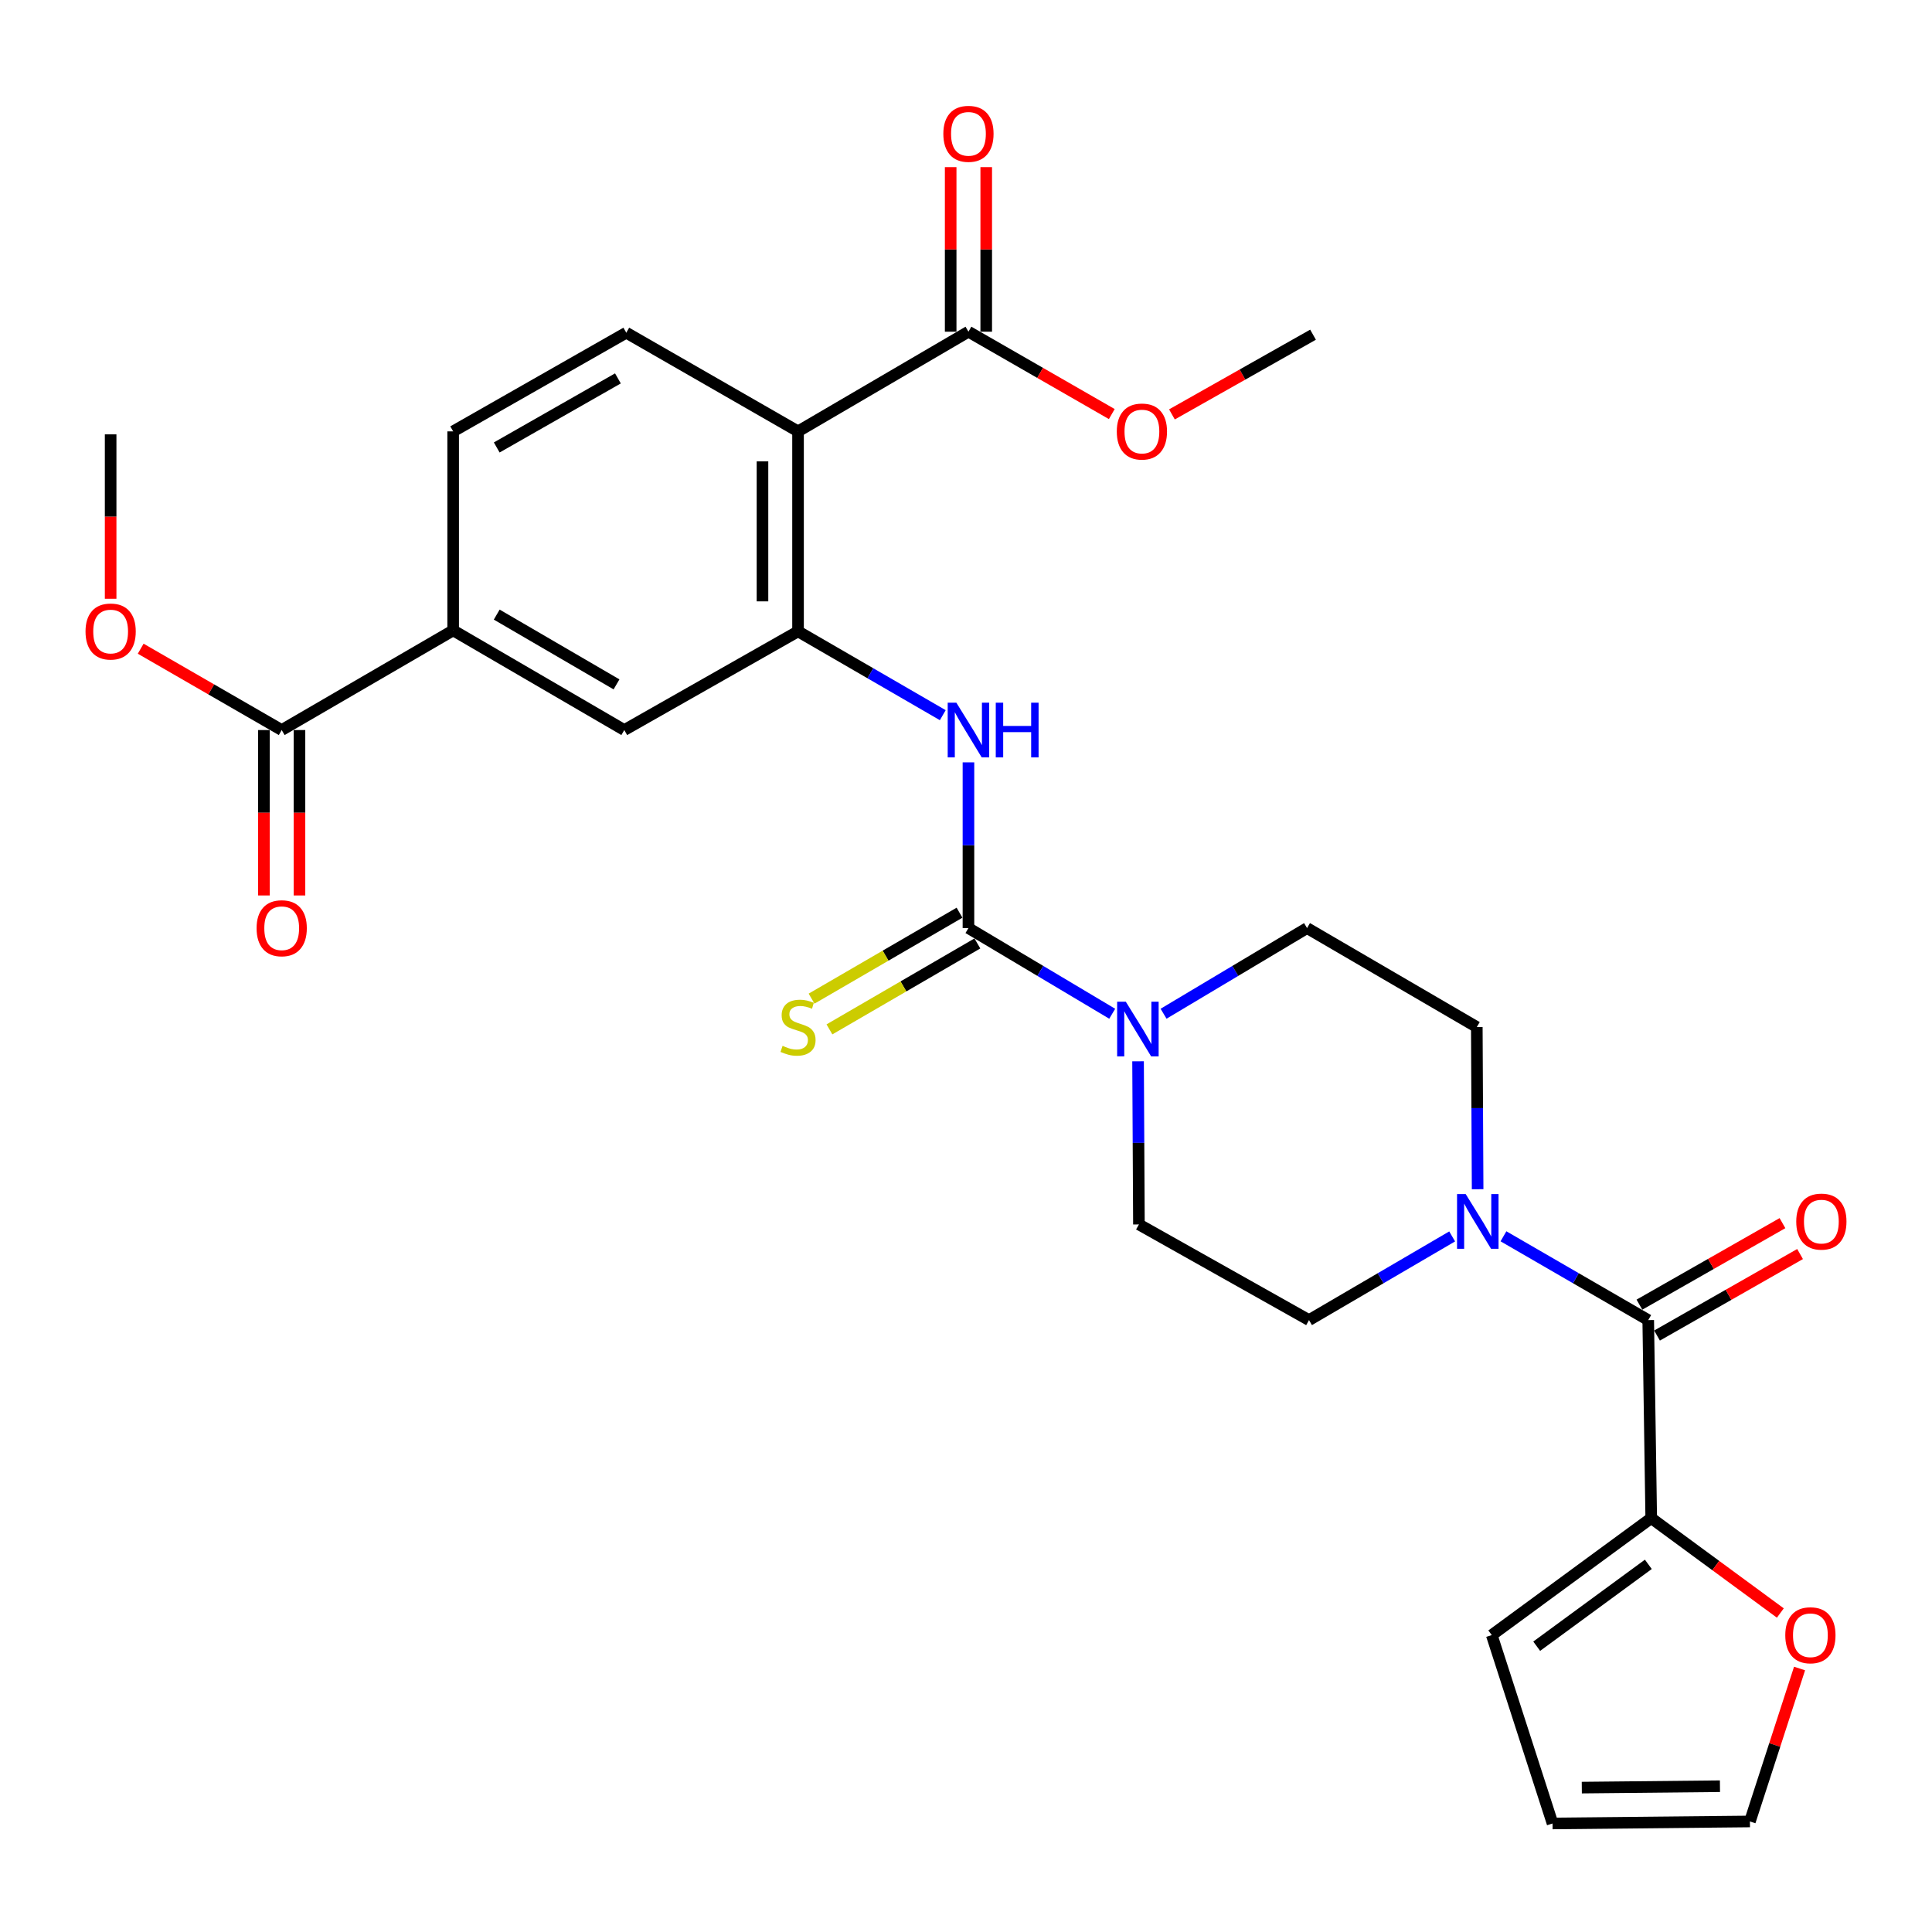 <?xml version='1.0' encoding='iso-8859-1'?>
<svg version='1.1' baseProfile='full'
              xmlns='http://www.w3.org/2000/svg'
                      xmlns:rdkit='http://www.rdkit.org/xml'
                      xmlns:xlink='http://www.w3.org/1999/xlink'
                  xml:space='preserve'
width='1000px' height='1000px' viewBox='0 0 1000 1000'>
<!-- END OF HEADER -->
<rect style='opacity:1.0;fill:#FFFFFF;stroke:none' width='1000' height='1000' x='0' y='0'> </rect>
<path class='bond-3' d='M 501.268,480.371 L 538.474,502.544' style='fill:none;fill-rule:evenodd;stroke:#000000;stroke-width:6px;stroke-linecap:butt;stroke-linejoin:miter;stroke-opacity:1' />
<path class='bond-3' d='M 538.474,502.544 L 575.68,524.717' style='fill:none;fill-rule:evenodd;stroke:#0000FF;stroke-width:6px;stroke-linecap:butt;stroke-linejoin:miter;stroke-opacity:1' />
<path class='bond-4' d='M 501.268,480.371 L 501.268,437.483' style='fill:none;fill-rule:evenodd;stroke:#000000;stroke-width:6px;stroke-linecap:butt;stroke-linejoin:miter;stroke-opacity:1' />
<path class='bond-4' d='M 501.268,437.483 L 501.268,394.595' style='fill:none;fill-rule:evenodd;stroke:#0000FF;stroke-width:6px;stroke-linecap:butt;stroke-linejoin:miter;stroke-opacity:1' />
<path class='bond-12' d='M 496.646,472.414 L 458.358,494.654' style='fill:none;fill-rule:evenodd;stroke:#000000;stroke-width:6px;stroke-linecap:butt;stroke-linejoin:miter;stroke-opacity:1' />
<path class='bond-12' d='M 458.358,494.654 L 420.071,516.893' style='fill:none;fill-rule:evenodd;stroke:#CCCC00;stroke-width:6px;stroke-linecap:butt;stroke-linejoin:miter;stroke-opacity:1' />
<path class='bond-12' d='M 505.89,488.328 L 467.602,510.568' style='fill:none;fill-rule:evenodd;stroke:#000000;stroke-width:6px;stroke-linecap:butt;stroke-linejoin:miter;stroke-opacity:1' />
<path class='bond-12' d='M 467.602,510.568 L 429.314,532.807' style='fill:none;fill-rule:evenodd;stroke:#CCCC00;stroke-width:6px;stroke-linecap:butt;stroke-linejoin:miter;stroke-opacity:1' />
<path class='bond-0' d='M 413.062,223.28 L 413.062,326.791' style='fill:none;fill-rule:evenodd;stroke:#000000;stroke-width:6px;stroke-linecap:butt;stroke-linejoin:miter;stroke-opacity:1' />
<path class='bond-0' d='M 394.658,238.807 L 394.658,311.265' style='fill:none;fill-rule:evenodd;stroke:#000000;stroke-width:6px;stroke-linecap:butt;stroke-linejoin:miter;stroke-opacity:1' />
<path class='bond-7' d='M 413.062,223.28 L 501.268,171.688' style='fill:none;fill-rule:evenodd;stroke:#000000;stroke-width:6px;stroke-linecap:butt;stroke-linejoin:miter;stroke-opacity:1' />
<path class='bond-11' d='M 413.062,223.28 L 324.162,172.209' style='fill:none;fill-rule:evenodd;stroke:#000000;stroke-width:6px;stroke-linecap:butt;stroke-linejoin:miter;stroke-opacity:1' />
<path class='bond-1' d='M 413.062,326.791 L 450.521,348.484' style='fill:none;fill-rule:evenodd;stroke:#000000;stroke-width:6px;stroke-linecap:butt;stroke-linejoin:miter;stroke-opacity:1' />
<path class='bond-1' d='M 450.521,348.484 L 487.98,370.177' style='fill:none;fill-rule:evenodd;stroke:#0000FF;stroke-width:6px;stroke-linecap:butt;stroke-linejoin:miter;stroke-opacity:1' />
<path class='bond-10' d='M 413.062,326.791 L 323.129,377.872' style='fill:none;fill-rule:evenodd;stroke:#000000;stroke-width:6px;stroke-linecap:butt;stroke-linejoin:miter;stroke-opacity:1' />
<path class='bond-2' d='M 853.119,683.284 L 815.655,661.595' style='fill:none;fill-rule:evenodd;stroke:#000000;stroke-width:6px;stroke-linecap:butt;stroke-linejoin:miter;stroke-opacity:1' />
<path class='bond-2' d='M 815.655,661.595 L 778.191,639.906' style='fill:none;fill-rule:evenodd;stroke:#0000FF;stroke-width:6px;stroke-linecap:butt;stroke-linejoin:miter;stroke-opacity:1' />
<path class='bond-6' d='M 853.119,683.284 L 854.673,785.783' style='fill:none;fill-rule:evenodd;stroke:#000000;stroke-width:6px;stroke-linecap:butt;stroke-linejoin:miter;stroke-opacity:1' />
<path class='bond-18' d='M 857.675,691.279 L 894.694,670.182' style='fill:none;fill-rule:evenodd;stroke:#000000;stroke-width:6px;stroke-linecap:butt;stroke-linejoin:miter;stroke-opacity:1' />
<path class='bond-18' d='M 894.694,670.182 L 931.712,649.086' style='fill:none;fill-rule:evenodd;stroke:#FF0000;stroke-width:6px;stroke-linecap:butt;stroke-linejoin:miter;stroke-opacity:1' />
<path class='bond-18' d='M 848.562,675.289 L 885.581,654.193' style='fill:none;fill-rule:evenodd;stroke:#000000;stroke-width:6px;stroke-linecap:butt;stroke-linejoin:miter;stroke-opacity:1' />
<path class='bond-18' d='M 885.581,654.193 L 922.6,633.096' style='fill:none;fill-rule:evenodd;stroke:#FF0000;stroke-width:6px;stroke-linecap:butt;stroke-linejoin:miter;stroke-opacity:1' />
<path class='bond-14' d='M 602.261,524.705 L 639.392,502.538' style='fill:none;fill-rule:evenodd;stroke:#0000FF;stroke-width:6px;stroke-linecap:butt;stroke-linejoin:miter;stroke-opacity:1' />
<path class='bond-14' d='M 639.392,502.538 L 676.524,480.371' style='fill:none;fill-rule:evenodd;stroke:#000000;stroke-width:6px;stroke-linecap:butt;stroke-linejoin:miter;stroke-opacity:1' />
<path class='bond-15' d='M 589.06,549.327 L 589.282,591.547' style='fill:none;fill-rule:evenodd;stroke:#0000FF;stroke-width:6px;stroke-linecap:butt;stroke-linejoin:miter;stroke-opacity:1' />
<path class='bond-15' d='M 589.282,591.547 L 589.504,633.767' style='fill:none;fill-rule:evenodd;stroke:#000000;stroke-width:6px;stroke-linecap:butt;stroke-linejoin:miter;stroke-opacity:1' />
<path class='bond-5' d='M 751.633,639.971 L 714.59,661.627' style='fill:none;fill-rule:evenodd;stroke:#0000FF;stroke-width:6px;stroke-linecap:butt;stroke-linejoin:miter;stroke-opacity:1' />
<path class='bond-5' d='M 714.59,661.627 L 677.546,683.284' style='fill:none;fill-rule:evenodd;stroke:#000000;stroke-width:6px;stroke-linecap:butt;stroke-linejoin:miter;stroke-opacity:1' />
<path class='bond-29' d='M 764.818,615.538 L 764.605,573.572' style='fill:none;fill-rule:evenodd;stroke:#0000FF;stroke-width:6px;stroke-linecap:butt;stroke-linejoin:miter;stroke-opacity:1' />
<path class='bond-29' d='M 764.605,573.572 L 764.392,531.606' style='fill:none;fill-rule:evenodd;stroke:#000000;stroke-width:6px;stroke-linecap:butt;stroke-linejoin:miter;stroke-opacity:1' />
<path class='bond-13' d='M 854.673,785.783 L 888.089,810.337' style='fill:none;fill-rule:evenodd;stroke:#000000;stroke-width:6px;stroke-linecap:butt;stroke-linejoin:miter;stroke-opacity:1' />
<path class='bond-13' d='M 888.089,810.337 L 921.505,834.891' style='fill:none;fill-rule:evenodd;stroke:#FF0000;stroke-width:6px;stroke-linecap:butt;stroke-linejoin:miter;stroke-opacity:1' />
<path class='bond-19' d='M 854.673,785.783 L 772.131,846.321' style='fill:none;fill-rule:evenodd;stroke:#000000;stroke-width:6px;stroke-linecap:butt;stroke-linejoin:miter;stroke-opacity:1' />
<path class='bond-19' d='M 853.176,809.704 L 795.397,852.081' style='fill:none;fill-rule:evenodd;stroke:#000000;stroke-width:6px;stroke-linecap:butt;stroke-linejoin:miter;stroke-opacity:1' />
<path class='bond-21' d='M 510.47,171.688 L 510.47,129.099' style='fill:none;fill-rule:evenodd;stroke:#000000;stroke-width:6px;stroke-linecap:butt;stroke-linejoin:miter;stroke-opacity:1' />
<path class='bond-21' d='M 510.47,129.099 L 510.47,86.511' style='fill:none;fill-rule:evenodd;stroke:#FF0000;stroke-width:6px;stroke-linecap:butt;stroke-linejoin:miter;stroke-opacity:1' />
<path class='bond-21' d='M 492.066,171.688 L 492.066,129.099' style='fill:none;fill-rule:evenodd;stroke:#000000;stroke-width:6px;stroke-linecap:butt;stroke-linejoin:miter;stroke-opacity:1' />
<path class='bond-21' d='M 492.066,129.099 L 492.066,86.511' style='fill:none;fill-rule:evenodd;stroke:#FF0000;stroke-width:6px;stroke-linecap:butt;stroke-linejoin:miter;stroke-opacity:1' />
<path class='bond-25' d='M 501.268,171.688 L 538.364,193.005' style='fill:none;fill-rule:evenodd;stroke:#000000;stroke-width:6px;stroke-linecap:butt;stroke-linejoin:miter;stroke-opacity:1' />
<path class='bond-25' d='M 538.364,193.005 L 575.459,214.322' style='fill:none;fill-rule:evenodd;stroke:#FF0000;stroke-width:6px;stroke-linecap:butt;stroke-linejoin:miter;stroke-opacity:1' />
<path class='bond-8' d='M 145.808,377.872 L 234.555,326.28' style='fill:none;fill-rule:evenodd;stroke:#000000;stroke-width:6px;stroke-linecap:butt;stroke-linejoin:miter;stroke-opacity:1' />
<path class='bond-22' d='M 136.606,377.872 L 136.606,420.681' style='fill:none;fill-rule:evenodd;stroke:#000000;stroke-width:6px;stroke-linecap:butt;stroke-linejoin:miter;stroke-opacity:1' />
<path class='bond-22' d='M 136.606,420.681 L 136.606,463.489' style='fill:none;fill-rule:evenodd;stroke:#FF0000;stroke-width:6px;stroke-linecap:butt;stroke-linejoin:miter;stroke-opacity:1' />
<path class='bond-22' d='M 155.01,377.872 L 155.01,420.681' style='fill:none;fill-rule:evenodd;stroke:#000000;stroke-width:6px;stroke-linecap:butt;stroke-linejoin:miter;stroke-opacity:1' />
<path class='bond-22' d='M 155.01,420.681 L 155.01,463.489' style='fill:none;fill-rule:evenodd;stroke:#FF0000;stroke-width:6px;stroke-linecap:butt;stroke-linejoin:miter;stroke-opacity:1' />
<path class='bond-26' d='M 145.808,377.872 L 109.314,356.819' style='fill:none;fill-rule:evenodd;stroke:#000000;stroke-width:6px;stroke-linecap:butt;stroke-linejoin:miter;stroke-opacity:1' />
<path class='bond-26' d='M 109.314,356.819 L 72.82,335.765' style='fill:none;fill-rule:evenodd;stroke:#FF0000;stroke-width:6px;stroke-linecap:butt;stroke-linejoin:miter;stroke-opacity:1' />
<path class='bond-9' d='M 234.555,326.28 L 323.129,377.872' style='fill:none;fill-rule:evenodd;stroke:#000000;stroke-width:6px;stroke-linecap:butt;stroke-linejoin:miter;stroke-opacity:1' />
<path class='bond-9' d='M 257.104,318.116 L 319.106,354.231' style='fill:none;fill-rule:evenodd;stroke:#000000;stroke-width:6px;stroke-linecap:butt;stroke-linejoin:miter;stroke-opacity:1' />
<path class='bond-20' d='M 234.555,326.28 L 234.555,223.28' style='fill:none;fill-rule:evenodd;stroke:#000000;stroke-width:6px;stroke-linecap:butt;stroke-linejoin:miter;stroke-opacity:1' />
<path class='bond-30' d='M 324.162,172.209 L 234.555,223.28' style='fill:none;fill-rule:evenodd;stroke:#000000;stroke-width:6px;stroke-linecap:butt;stroke-linejoin:miter;stroke-opacity:1' />
<path class='bond-30' d='M 319.834,195.859 L 257.109,231.609' style='fill:none;fill-rule:evenodd;stroke:#000000;stroke-width:6px;stroke-linecap:butt;stroke-linejoin:miter;stroke-opacity:1' />
<path class='bond-23' d='M 931.448,863.617 L 918.601,903.203' style='fill:none;fill-rule:evenodd;stroke:#FF0000;stroke-width:6px;stroke-linecap:butt;stroke-linejoin:miter;stroke-opacity:1' />
<path class='bond-23' d='M 918.601,903.203 L 905.754,942.788' style='fill:none;fill-rule:evenodd;stroke:#000000;stroke-width:6px;stroke-linecap:butt;stroke-linejoin:miter;stroke-opacity:1' />
<path class='bond-17' d='M 676.524,480.371 L 764.392,531.606' style='fill:none;fill-rule:evenodd;stroke:#000000;stroke-width:6px;stroke-linecap:butt;stroke-linejoin:miter;stroke-opacity:1' />
<path class='bond-16' d='M 589.504,633.767 L 677.546,683.284' style='fill:none;fill-rule:evenodd;stroke:#000000;stroke-width:6px;stroke-linecap:butt;stroke-linejoin:miter;stroke-opacity:1' />
<path class='bond-24' d='M 772.131,846.321 L 803.602,943.821' style='fill:none;fill-rule:evenodd;stroke:#000000;stroke-width:6px;stroke-linecap:butt;stroke-linejoin:miter;stroke-opacity:1' />
<path class='bond-31' d='M 905.754,942.788 L 803.602,943.821' style='fill:none;fill-rule:evenodd;stroke:#000000;stroke-width:6px;stroke-linecap:butt;stroke-linejoin:miter;stroke-opacity:1' />
<path class='bond-31' d='M 890.245,924.54 L 818.739,925.263' style='fill:none;fill-rule:evenodd;stroke:#000000;stroke-width:6px;stroke-linecap:butt;stroke-linejoin:miter;stroke-opacity:1' />
<path class='bond-28' d='M 606.591,214.497 L 643.106,193.864' style='fill:none;fill-rule:evenodd;stroke:#FF0000;stroke-width:6px;stroke-linecap:butt;stroke-linejoin:miter;stroke-opacity:1' />
<path class='bond-28' d='M 643.106,193.864 L 679.621,173.232' style='fill:none;fill-rule:evenodd;stroke:#000000;stroke-width:6px;stroke-linecap:butt;stroke-linejoin:miter;stroke-opacity:1' />
<path class='bond-27' d='M 57.265,309.922 L 57.265,267.373' style='fill:none;fill-rule:evenodd;stroke:#FF0000;stroke-width:6px;stroke-linecap:butt;stroke-linejoin:miter;stroke-opacity:1' />
<path class='bond-27' d='M 57.265,267.373 L 57.265,224.824' style='fill:none;fill-rule:evenodd;stroke:#000000;stroke-width:6px;stroke-linecap:butt;stroke-linejoin:miter;stroke-opacity:1' />
<path  class='atom-4' d='M 582.712 518.478
L 591.992 533.478
Q 592.912 534.958, 594.392 537.638
Q 595.872 540.318, 595.952 540.478
L 595.952 518.478
L 599.712 518.478
L 599.712 546.798
L 595.832 546.798
L 585.872 530.398
Q 584.712 528.478, 583.472 526.278
Q 582.272 524.078, 581.912 523.398
L 581.912 546.798
L 578.232 546.798
L 578.232 518.478
L 582.712 518.478
' fill='#0000FF'/>
<path  class='atom-5' d='M 495.008 363.712
L 504.288 378.712
Q 505.208 380.192, 506.688 382.872
Q 508.168 385.552, 508.248 385.712
L 508.248 363.712
L 512.008 363.712
L 512.008 392.032
L 508.128 392.032
L 498.168 375.632
Q 497.008 373.712, 495.768 371.512
Q 494.568 369.312, 494.208 368.632
L 494.208 392.032
L 490.528 392.032
L 490.528 363.712
L 495.008 363.712
' fill='#0000FF'/>
<path  class='atom-5' d='M 515.408 363.712
L 519.248 363.712
L 519.248 375.752
L 533.728 375.752
L 533.728 363.712
L 537.568 363.712
L 537.568 392.032
L 533.728 392.032
L 533.728 378.952
L 519.248 378.952
L 519.248 392.032
L 515.408 392.032
L 515.408 363.712
' fill='#0000FF'/>
<path  class='atom-6' d='M 758.643 618.053
L 767.923 633.053
Q 768.843 634.533, 770.323 637.213
Q 771.803 639.893, 771.883 640.053
L 771.883 618.053
L 775.643 618.053
L 775.643 646.373
L 771.763 646.373
L 761.803 629.973
Q 760.643 628.053, 759.403 625.853
Q 758.203 623.653, 757.843 622.973
L 757.843 646.373
L 754.163 646.373
L 754.163 618.053
L 758.643 618.053
' fill='#0000FF'/>
<path  class='atom-13' d='M 405.062 541.326
Q 405.382 541.446, 406.702 542.006
Q 408.022 542.566, 409.462 542.926
Q 410.942 543.246, 412.382 543.246
Q 415.062 543.246, 416.622 541.966
Q 418.182 540.646, 418.182 538.366
Q 418.182 536.806, 417.382 535.846
Q 416.622 534.886, 415.422 534.366
Q 414.222 533.846, 412.222 533.246
Q 409.702 532.486, 408.182 531.766
Q 406.702 531.046, 405.622 529.526
Q 404.582 528.006, 404.582 525.446
Q 404.582 521.886, 406.982 519.686
Q 409.422 517.486, 414.222 517.486
Q 417.502 517.486, 421.222 519.046
L 420.302 522.126
Q 416.902 520.726, 414.342 520.726
Q 411.582 520.726, 410.062 521.886
Q 408.542 523.006, 408.582 524.966
Q 408.582 526.486, 409.342 527.406
Q 410.142 528.326, 411.262 528.846
Q 412.422 529.366, 414.342 529.966
Q 416.902 530.766, 418.422 531.566
Q 419.942 532.366, 421.022 534.006
Q 422.142 535.606, 422.142 538.366
Q 422.142 542.286, 419.502 544.406
Q 416.902 546.486, 412.542 546.486
Q 410.022 546.486, 408.102 545.926
Q 406.222 545.406, 403.982 544.486
L 405.062 541.326
' fill='#CCCC00'/>
<path  class='atom-14' d='M 924.061 846.401
Q 924.061 839.601, 927.421 835.801
Q 930.781 832.001, 937.061 832.001
Q 943.341 832.001, 946.701 835.801
Q 950.061 839.601, 950.061 846.401
Q 950.061 853.281, 946.661 857.201
Q 943.261 861.081, 937.061 861.081
Q 930.821 861.081, 927.421 857.201
Q 924.061 853.321, 924.061 846.401
M 937.061 857.881
Q 941.381 857.881, 943.701 855.001
Q 946.061 852.081, 946.061 846.401
Q 946.061 840.841, 943.701 838.041
Q 941.381 835.201, 937.061 835.201
Q 932.741 835.201, 930.381 838.001
Q 928.061 840.801, 928.061 846.401
Q 928.061 852.121, 930.381 855.001
Q 932.741 857.881, 937.061 857.881
' fill='#FF0000'/>
<path  class='atom-19' d='M 929.735 632.293
Q 929.735 625.493, 933.095 621.693
Q 936.455 617.893, 942.735 617.893
Q 949.015 617.893, 952.375 621.693
Q 955.735 625.493, 955.735 632.293
Q 955.735 639.173, 952.335 643.093
Q 948.935 646.973, 942.735 646.973
Q 936.495 646.973, 933.095 643.093
Q 929.735 639.213, 929.735 632.293
M 942.735 643.773
Q 947.055 643.773, 949.375 640.893
Q 951.735 637.973, 951.735 632.293
Q 951.735 626.733, 949.375 623.933
Q 947.055 621.093, 942.735 621.093
Q 938.415 621.093, 936.055 623.893
Q 933.735 626.693, 933.735 632.293
Q 933.735 638.013, 936.055 640.893
Q 938.415 643.773, 942.735 643.773
' fill='#FF0000'/>
<path  class='atom-22' d='M 488.268 69.269
Q 488.268 62.469, 491.628 58.669
Q 494.988 54.869, 501.268 54.869
Q 507.548 54.869, 510.908 58.669
Q 514.268 62.469, 514.268 69.269
Q 514.268 76.149, 510.868 80.069
Q 507.468 83.949, 501.268 83.949
Q 495.028 83.949, 491.628 80.069
Q 488.268 76.189, 488.268 69.269
M 501.268 80.749
Q 505.588 80.749, 507.908 77.869
Q 510.268 74.949, 510.268 69.269
Q 510.268 63.709, 507.908 60.909
Q 505.588 58.069, 501.268 58.069
Q 496.948 58.069, 494.588 60.869
Q 492.268 63.669, 492.268 69.269
Q 492.268 74.989, 494.588 77.869
Q 496.948 80.749, 501.268 80.749
' fill='#FF0000'/>
<path  class='atom-23' d='M 132.808 480.451
Q 132.808 473.651, 136.168 469.851
Q 139.528 466.051, 145.808 466.051
Q 152.088 466.051, 155.448 469.851
Q 158.808 473.651, 158.808 480.451
Q 158.808 487.331, 155.408 491.251
Q 152.008 495.131, 145.808 495.131
Q 139.568 495.131, 136.168 491.251
Q 132.808 487.371, 132.808 480.451
M 145.808 491.931
Q 150.128 491.931, 152.448 489.051
Q 154.808 486.131, 154.808 480.451
Q 154.808 474.891, 152.448 472.091
Q 150.128 469.251, 145.808 469.251
Q 141.488 469.251, 139.128 472.051
Q 136.808 474.851, 136.808 480.451
Q 136.808 486.171, 139.128 489.051
Q 141.488 491.931, 145.808 491.931
' fill='#FF0000'/>
<path  class='atom-26' d='M 578.048 223.36
Q 578.048 216.56, 581.408 212.76
Q 584.768 208.96, 591.048 208.96
Q 597.328 208.96, 600.688 212.76
Q 604.048 216.56, 604.048 223.36
Q 604.048 230.24, 600.648 234.16
Q 597.248 238.04, 591.048 238.04
Q 584.808 238.04, 581.408 234.16
Q 578.048 230.28, 578.048 223.36
M 591.048 234.84
Q 595.368 234.84, 597.688 231.96
Q 600.048 229.04, 600.048 223.36
Q 600.048 217.8, 597.688 215
Q 595.368 212.16, 591.048 212.16
Q 586.728 212.16, 584.368 214.96
Q 582.048 217.76, 582.048 223.36
Q 582.048 229.08, 584.368 231.96
Q 586.728 234.84, 591.048 234.84
' fill='#FF0000'/>
<path  class='atom-27' d='M 44.265 326.871
Q 44.265 320.071, 47.625 316.271
Q 50.985 312.471, 57.265 312.471
Q 63.545 312.471, 66.905 316.271
Q 70.265 320.071, 70.265 326.871
Q 70.265 333.751, 66.865 337.671
Q 63.465 341.551, 57.265 341.551
Q 51.025 341.551, 47.625 337.671
Q 44.265 333.791, 44.265 326.871
M 57.265 338.351
Q 61.585 338.351, 63.905 335.471
Q 66.265 332.551, 66.265 326.871
Q 66.265 321.311, 63.905 318.511
Q 61.585 315.671, 57.265 315.671
Q 52.945 315.671, 50.585 318.471
Q 48.265 321.271, 48.265 326.871
Q 48.265 332.591, 50.585 335.471
Q 52.945 338.351, 57.265 338.351
' fill='#FF0000'/>
</svg>
